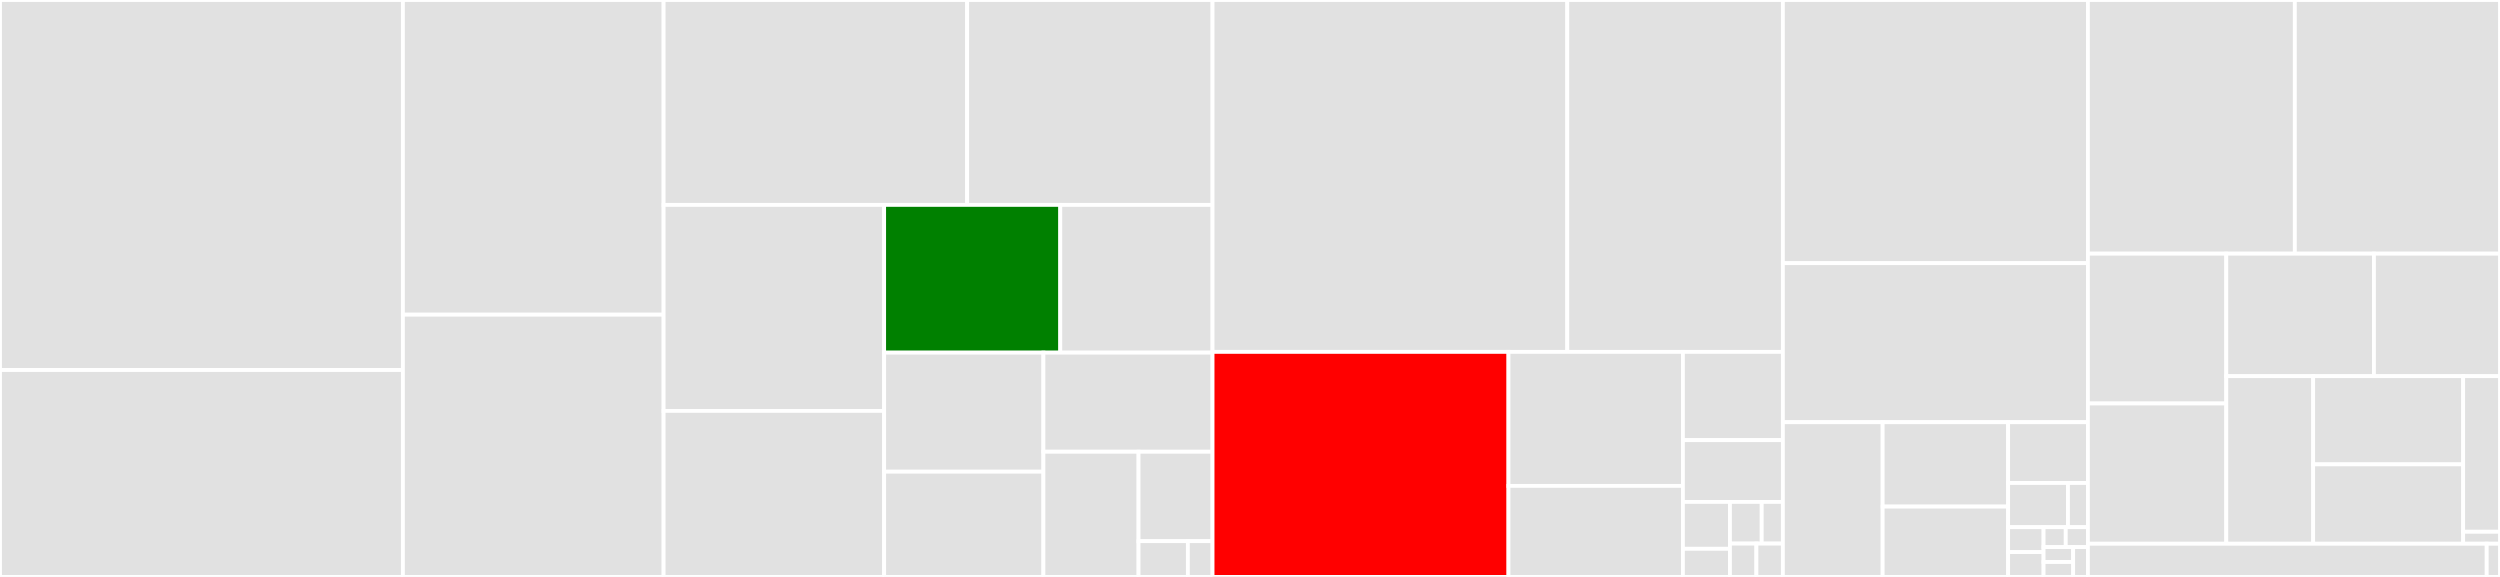 <svg baseProfile="full" width="650" height="150" viewBox="0 0 650 150" version="1.1"
xmlns="http://www.w3.org/2000/svg" xmlns:ev="http://www.w3.org/2001/xml-events"
xmlns:xlink="http://www.w3.org/1999/xlink">

<rect x="0" y="0" width="650" height="150" fill="#333333" stroke="none"/>

<style>rect.s{mask:url(#mask);}</style>
<defs>
  <pattern id="white" width="4" height="4" patternUnits="userSpaceOnUse" patternTransform="rotate(45)">
    <rect width="2" height="2" transform="translate(0,0)" fill="white"></rect>
  </pattern>
  <mask id="mask">
    <rect x="0" y="0" width="100%" height="100%" fill="url(#white)"></rect>
  </mask>
</defs>

<rect x="0" y="0" width="104.755" height="96.205" fill="#e1e1e1" stroke="white" stroke-width="1" class=" tooltipped" data-content="tests/test_hierarchy.cc"><title>tests/test_hierarchy.cc</title></rect>
<rect x="0" y="96.205" width="104.755" height="53.795" fill="#e1e1e1" stroke="white" stroke-width="1" class=" tooltipped" data-content="tests/hierarchy_driver.cc"><title>tests/hierarchy_driver.cc</title></rect>
<rect x="104.755" y="0" width="67.783" height="81.818" fill="#e1e1e1" stroke="white" stroke-width="1" class=" tooltipped" data-content="tests/test_agglomerate.cc"><title>tests/test_agglomerate.cc</title></rect>
<rect x="104.755" y="81.818" width="67.783" height="68.182" fill="#e1e1e1" stroke="white" stroke-width="1" class=" tooltipped" data-content="tests/test_restriction_matrix.cc"><title>tests/test_restriction_matrix.cc</title></rect>
<rect x="172.538" y="0" width="78.917" height="53.273" fill="#e1e1e1" stroke="white" stroke-width="1" class=" tooltipped" data-content="tests/laplace_matrix_free.hpp"><title>tests/laplace_matrix_free.hpp</title></rect>
<rect x="251.455" y="0" width="63.805" height="53.273" fill="#e1e1e1" stroke="white" stroke-width="1" class=" tooltipped" data-content="tests/test_eigenvectors.cc"><title>tests/test_eigenvectors.cc</title></rect>
<rect x="172.538" y="53.273" width="57.335" height="53.564" fill="#e1e1e1" stroke="white" stroke-width="1" class=" tooltipped" data-content="tests/laplace.hpp"><title>tests/laplace.hpp</title></rect>
<rect x="172.538" y="106.837" width="57.335" height="43.163" fill="#e1e1e1" stroke="white" stroke-width="1" class=" tooltipped" data-content="tests/test_hierarchy_helpers.hpp"><title>tests/test_hierarchy_helpers.hpp</title></rect>
<rect x="229.874" y="53.273" width="45.798" height="38.411" fill="green" stroke="white" stroke-width="1" class=" tooltipped" data-content="tests/material_property.hpp"><title>tests/material_property.hpp</title></rect>
<rect x="275.672" y="53.273" width="39.588" height="38.411" fill="#e1e1e1" stroke="white" stroke-width="1" class=" tooltipped" data-content="tests/test_laplace.cc"><title>tests/test_laplace.cc</title></rect>
<rect x="229.874" y="91.684" width="41.415" height="30.958" fill="#e1e1e1" stroke="white" stroke-width="1" class=" tooltipped" data-content="tests/test_laplace_matrix_free.cc"><title>tests/test_laplace_matrix_free.cc</title></rect>
<rect x="229.874" y="122.642" width="41.415" height="27.358" fill="#e1e1e1" stroke="white" stroke-width="1" class=" tooltipped" data-content="tests/test_lanczos.cc"><title>tests/test_lanczos.cc</title></rect>
<rect x="271.288" y="91.684" width="43.971" height="25.767" fill="#e1e1e1" stroke="white" stroke-width="1" class=" tooltipped" data-content="tests/test_anasazi.cc"><title>tests/test_anasazi.cc</title></rect>
<rect x="271.288" y="117.452" width="24.734" height="32.548" fill="#e1e1e1" stroke="white" stroke-width="1" class=" tooltipped" data-content="tests/test_utils.cc"><title>tests/test_utils.cc</title></rect>
<rect x="296.022" y="117.452" width="19.238" height="23.249" fill="#e1e1e1" stroke="white" stroke-width="1" class=" tooltipped" data-content="tests/lanczos_simpleop.templates.hpp"><title>tests/lanczos_simpleop.templates.hpp</title></rect>
<rect x="296.022" y="140.701" width="12.825" height="9.299" fill="#e1e1e1" stroke="white" stroke-width="1" class=" tooltipped" data-content="tests/main.cc"><title>tests/main.cc</title></rect>
<rect x="308.847" y="140.701" width="6.413" height="9.299" fill="#e1e1e1" stroke="white" stroke-width="1" class=" tooltipped" data-content="tests/lanczos_simpleop.hpp"><title>tests/lanczos_simpleop.hpp</title></rect>
<rect x="315.26" y="0" width="92.232" height="91.488" fill="#e1e1e1" stroke="white" stroke-width="1" class=" tooltipped" data-content="include/mfmg/common/amge.templates.hpp"><title>include/mfmg/common/amge.templates.hpp</title></rect>
<rect x="407.491" y="0" width="56.056" height="91.488" fill="#e1e1e1" stroke="white" stroke-width="1" class=" tooltipped" data-content="include/mfmg/common/lanczos.templates.hpp"><title>include/mfmg/common/lanczos.templates.hpp</title></rect>
<rect x="315.26" y="91.488" width="76.946" height="58.512" fill="red" stroke="white" stroke-width="1" class=" tooltipped" data-content="include/mfmg/common/hierarchy.hpp"><title>include/mfmg/common/hierarchy.hpp</title></rect>
<rect x="392.206" y="91.488" width="45.353" height="34.844" fill="#e1e1e1" stroke="white" stroke-width="1" class=" tooltipped" data-content="include/mfmg/common/utils.hpp"><title>include/mfmg/common/utils.hpp</title></rect>
<rect x="392.206" y="126.332" width="45.353" height="23.668" fill="#e1e1e1" stroke="white" stroke-width="1" class=" tooltipped" data-content="include/mfmg/common/lanczos_deflatedop.templates.hpp"><title>include/mfmg/common/lanczos_deflatedop.templates.hpp</title></rect>
<rect x="437.559" y="91.488" width="25.989" height="22.946" fill="#e1e1e1" stroke="white" stroke-width="1" class=" tooltipped" data-content="include/mfmg/common/level.hpp"><title>include/mfmg/common/level.hpp</title></rect>
<rect x="437.559" y="114.434" width="25.989" height="16.062" fill="#e1e1e1" stroke="white" stroke-width="1" class=" tooltipped" data-content="include/mfmg/common/exceptions.hpp"><title>include/mfmg/common/exceptions.hpp</title></rect>
<rect x="437.559" y="130.496" width="12.23" height="12.19" fill="#e1e1e1" stroke="white" stroke-width="1" class=" tooltipped" data-content="include/mfmg/common/hierarchy_helpers.hpp"><title>include/mfmg/common/hierarchy_helpers.hpp</title></rect>
<rect x="437.559" y="142.686" width="12.23" height="7.314" fill="#e1e1e1" stroke="white" stroke-width="1" class=" tooltipped" data-content="include/mfmg/common/smoother.hpp"><title>include/mfmg/common/smoother.hpp</title></rect>
<rect x="449.789" y="130.496" width="8.255" height="10.836" fill="#e1e1e1" stroke="white" stroke-width="1" class=" tooltipped" data-content="include/mfmg/common/solver.hpp"><title>include/mfmg/common/solver.hpp</title></rect>
<rect x="458.044" y="130.496" width="5.503" height="10.836" fill="#e1e1e1" stroke="white" stroke-width="1" class=" tooltipped" data-content="include/mfmg/common/operator.hpp"><title>include/mfmg/common/operator.hpp</title></rect>
<rect x="449.789" y="141.332" width="6.879" height="8.668" fill="#e1e1e1" stroke="white" stroke-width="1" class=" tooltipped" data-content="include/mfmg/common/lanczos_deflatedop.hpp"><title>include/mfmg/common/lanczos_deflatedop.hpp</title></rect>
<rect x="456.668" y="141.332" width="6.879" height="8.668" fill="#e1e1e1" stroke="white" stroke-width="1" class=" tooltipped" data-content="include/mfmg/common/mesh_evaluator.hpp"><title>include/mfmg/common/mesh_evaluator.hpp</title></rect>
<rect x="463.547" y="0" width="79.312" height="68.421" fill="#e1e1e1" stroke="white" stroke-width="1" class=" tooltipped" data-content="include/mfmg/dealii/amge_host.templates.hpp"><title>include/mfmg/dealii/amge_host.templates.hpp</title></rect>
<rect x="463.547" y="68.421" width="79.312" height="41.353" fill="#e1e1e1" stroke="white" stroke-width="1" class=" tooltipped" data-content="include/mfmg/dealii/anasazi_traits.hpp"><title>include/mfmg/dealii/anasazi_traits.hpp</title></rect>
<rect x="463.547" y="109.774" width="25.943" height="40.226" fill="#e1e1e1" stroke="white" stroke-width="1" class=" tooltipped" data-content="include/mfmg/dealii/anasazi.templates.hpp"><title>include/mfmg/dealii/anasazi.templates.hpp</title></rect>
<rect x="489.491" y="109.774" width="32.614" height="21.941" fill="#e1e1e1" stroke="white" stroke-width="1" class=" tooltipped" data-content="include/mfmg/dealii/dealii_utils.hpp"><title>include/mfmg/dealii/dealii_utils.hpp</title></rect>
<rect x="489.491" y="131.716" width="32.614" height="18.284" fill="#e1e1e1" stroke="white" stroke-width="1" class=" tooltipped" data-content="include/mfmg/dealii/dealii_matrix_free_mesh_evaluator.hpp"><title>include/mfmg/dealii/dealii_matrix_free_mesh_evaluator.hpp</title></rect>
<rect x="522.105" y="109.774" width="20.755" height="15.803" fill="#e1e1e1" stroke="white" stroke-width="1" class=" tooltipped" data-content="include/mfmg/dealii/multivector.hpp"><title>include/mfmg/dealii/multivector.hpp</title></rect>
<rect x="522.105" y="125.577" width="15.566" height="11.493" fill="#e1e1e1" stroke="white" stroke-width="1" class=" tooltipped" data-content="include/mfmg/dealii/dealii_mesh_evaluator.hpp"><title>include/mfmg/dealii/dealii_mesh_evaluator.hpp</title></rect>
<rect x="537.671" y="125.577" width="5.189" height="11.493" fill="#e1e1e1" stroke="white" stroke-width="1" class=" tooltipped" data-content="include/mfmg/dealii/dealii_matrix_free_hierarchy_helpers.hpp"><title>include/mfmg/dealii/dealii_matrix_free_hierarchy_helpers.hpp</title></rect>
<rect x="522.105" y="137.07" width="9.224" height="6.465" fill="#e1e1e1" stroke="white" stroke-width="1" class=" tooltipped" data-content="include/mfmg/dealii/dealii_hierarchy_helpers.hpp"><title>include/mfmg/dealii/dealii_hierarchy_helpers.hpp</title></rect>
<rect x="522.105" y="143.535" width="9.224" height="6.465" fill="#e1e1e1" stroke="white" stroke-width="1" class=" tooltipped" data-content="include/mfmg/dealii/amge_host.hpp"><title>include/mfmg/dealii/amge_host.hpp</title></rect>
<rect x="531.329" y="137.07" width="5.765" height="5.172" fill="#e1e1e1" stroke="white" stroke-width="1" class=" tooltipped" data-content="include/mfmg/dealii/dealii_matrix_free_operator.hpp"><title>include/mfmg/dealii/dealii_matrix_free_operator.hpp</title></rect>
<rect x="537.094" y="137.07" width="5.765" height="5.172" fill="#e1e1e1" stroke="white" stroke-width="1" class=" tooltipped" data-content="include/mfmg/dealii/dealii_trilinos_matrix_operator.hpp"><title>include/mfmg/dealii/dealii_trilinos_matrix_operator.hpp</title></rect>
<rect x="531.329" y="142.242" width="7.687" height="3.879" fill="#e1e1e1" stroke="white" stroke-width="1" class=" tooltipped" data-content="include/mfmg/dealii/dealii_smoother.hpp"><title>include/mfmg/dealii/dealii_smoother.hpp</title></rect>
<rect x="531.329" y="146.121" width="7.687" height="3.879" fill="#e1e1e1" stroke="white" stroke-width="1" class=" tooltipped" data-content="include/mfmg/dealii/dealii_matrix_free_smoother.hpp"><title>include/mfmg/dealii/dealii_matrix_free_smoother.hpp</title></rect>
<rect x="539.016" y="142.242" width="3.843" height="7.758" fill="#e1e1e1" stroke="white" stroke-width="1" class=" tooltipped" data-content="include/mfmg/dealii/dealii_solver.hpp"><title>include/mfmg/dealii/dealii_solver.hpp</title></rect>
<rect x="542.859" y="0" width="53.796" height="65.955" fill="#e1e1e1" stroke="white" stroke-width="1" class=" tooltipped" data-content="source/dealii/dealii_hierarchy_helpers.cc"><title>source/dealii/dealii_hierarchy_helpers.cc</title></rect>
<rect x="596.656" y="0" width="53.344" height="65.955" fill="#e1e1e1" stroke="white" stroke-width="1" class=" tooltipped" data-content="source/dealii/dealii_matrix_free_hierarchy_helpers.cc"><title>source/dealii/dealii_matrix_free_hierarchy_helpers.cc</title></rect>
<rect x="542.859" y="65.955" width="35.977" height="38.952" fill="#e1e1e1" stroke="white" stroke-width="1" class=" tooltipped" data-content="source/dealii/dealii_matrix_free_operator.cc"><title>source/dealii/dealii_matrix_free_operator.cc</title></rect>
<rect x="542.859" y="104.907" width="35.977" height="36.466" fill="#e1e1e1" stroke="white" stroke-width="1" class=" tooltipped" data-content="source/dealii/dealii_utils.cc"><title>source/dealii/dealii_utils.cc</title></rect>
<rect x="578.836" y="65.955" width="38.391" height="31.843" fill="#e1e1e1" stroke="white" stroke-width="1" class=" tooltipped" data-content="source/dealii/dealii_trilinos_matrix_operator.cc"><title>source/dealii/dealii_trilinos_matrix_operator.cc</title></rect>
<rect x="617.227" y="65.955" width="32.773" height="31.843" fill="#e1e1e1" stroke="white" stroke-width="1" class=" tooltipped" data-content="source/dealii/dealii_smoother.cc"><title>source/dealii/dealii_smoother.cc</title></rect>
<rect x="578.836" y="97.798" width="22.581" height="43.575" fill="#e1e1e1" stroke="white" stroke-width="1" class=" tooltipped" data-content="source/dealii/dealii_mesh_evaluator.cc"><title>source/dealii/dealii_mesh_evaluator.cc</title></rect>
<rect x="601.417" y="97.798" width="39.003" height="22.934" fill="#e1e1e1" stroke="white" stroke-width="1" class=" tooltipped" data-content="source/dealii/dealii_matrix_free_smoother.cc"><title>source/dealii/dealii_matrix_free_smoother.cc</title></rect>
<rect x="601.417" y="120.732" width="39.003" height="20.641" fill="#e1e1e1" stroke="white" stroke-width="1" class=" tooltipped" data-content="source/dealii/dealii_solver.cc"><title>source/dealii/dealii_solver.cc</title></rect>
<rect x="640.42" y="97.798" width="9.58" height="40.462" fill="#e1e1e1" stroke="white" stroke-width="1" class=" tooltipped" data-content="source/dealii/dealii_matrix_free_mesh_evaluator.cc"><title>source/dealii/dealii_matrix_free_mesh_evaluator.cc</title></rect>
<rect x="640.42" y="138.26" width="9.58" height="3.112" fill="#e1e1e1" stroke="white" stroke-width="1" class=" tooltipped" data-content="source/dealii/amge_host.cc"><title>source/dealii/amge_host.cc</title></rect>
<rect x="542.859" y="141.373" width="103.685" height="8.627" fill="#e1e1e1" stroke="white" stroke-width="1" class=" tooltipped" data-content="source/common/utils.cc"><title>source/common/utils.cc</title></rect>
<rect x="646.544" y="141.373" width="3.456" height="8.627" fill="#e1e1e1" stroke="white" stroke-width="1" class=" tooltipped" data-content="source/common/amge.cc"><title>source/common/amge.cc</title></rect>
</svg>